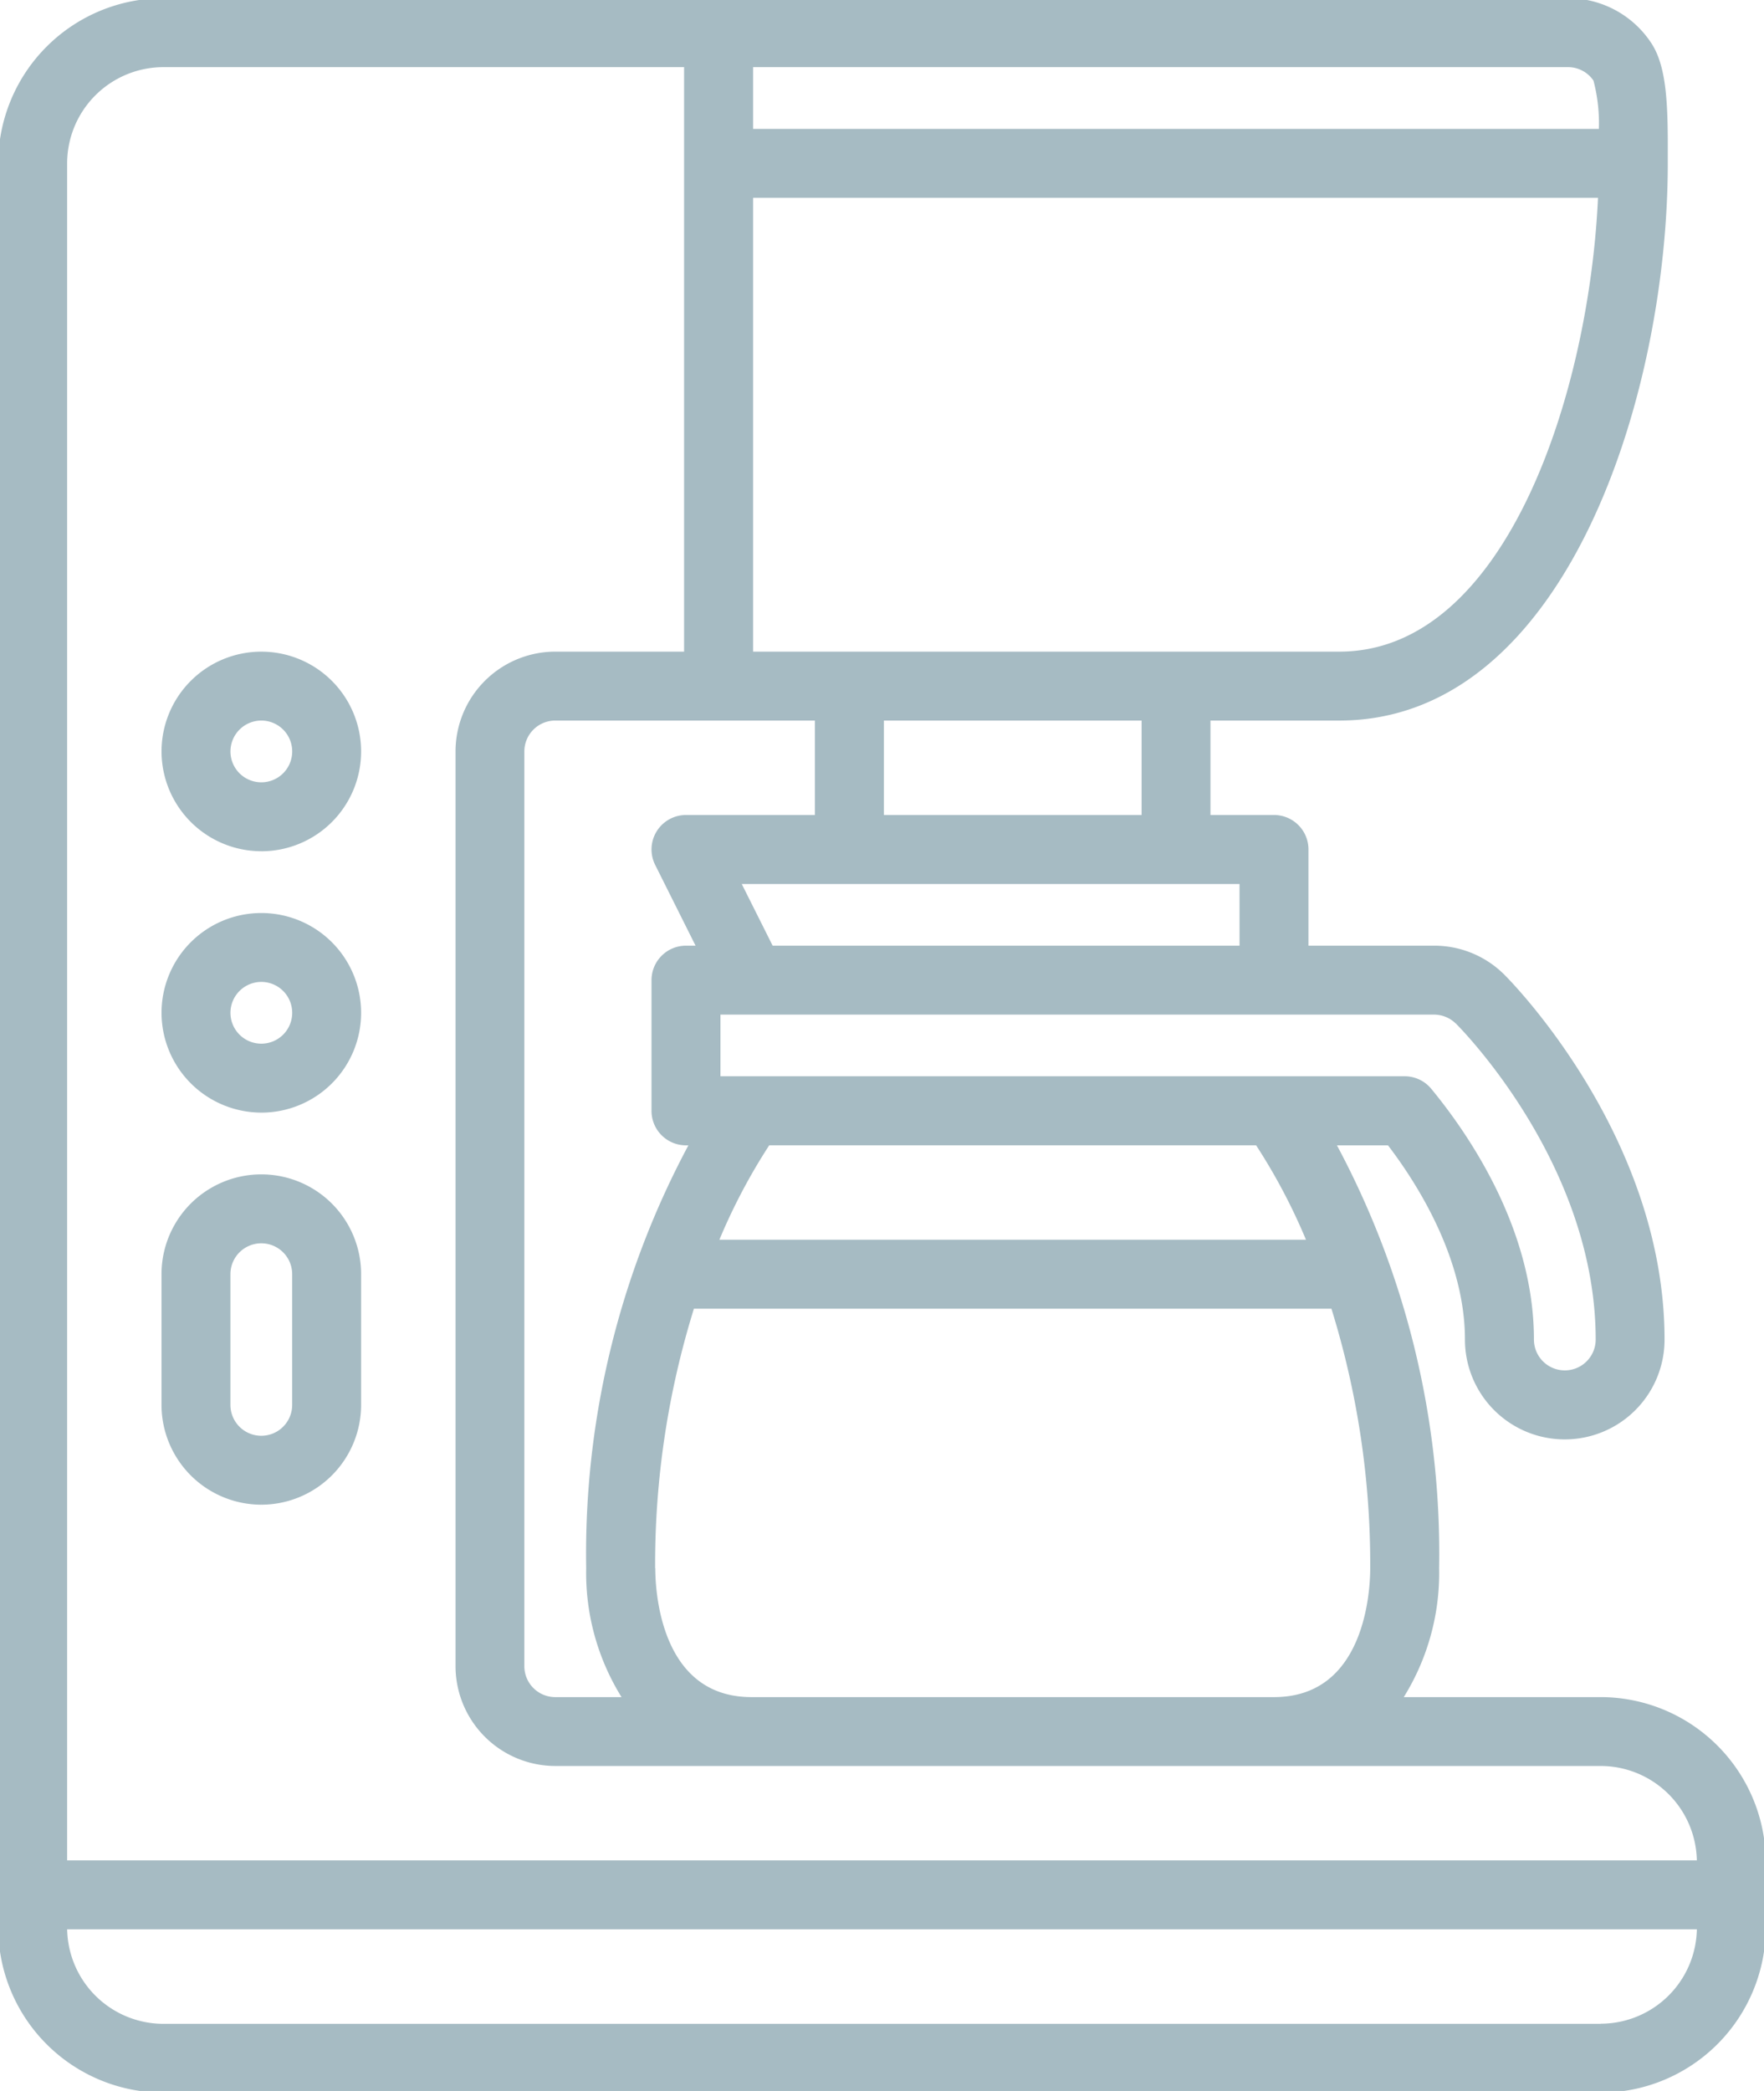 <svg xmlns="http://www.w3.org/2000/svg" xmlns:xlink="http://www.w3.org/1999/xlink" width="73.591" height="87.219" viewBox="0 0 73.591 87.219"><defs><clipPath id="a"><rect width="73.591" height="87.219" fill="none"/></clipPath></defs><g clip-path="url(#a)"><path d="M9.088,36.177A4.088,4.088,0,1,0,5,32.088a4.093,4.093,0,0,0,4.088,4.088m0-5.451a1.363,1.363,0,1,1-1.363,1.363,1.365,1.365,0,0,1,1.363-1.363" transform="translate(1.814 10.158)" fill="#a6bbc3" stroke="#a6bbc3" stroke-width="0.15"/><path d="M9.088,28.177A4.088,4.088,0,1,0,5,24.088a4.093,4.093,0,0,0,4.088,4.088m0-5.451a1.363,1.363,0,1,1-1.363,1.363,1.365,1.365,0,0,1,1.363-1.363" transform="translate(1.814 7.256)" fill="#a6bbc3" stroke="#a6bbc3" stroke-width="0.15"/><path d="M9.088,49.628a4.093,4.093,0,0,0,4.088-4.088V40.088a4.088,4.088,0,1,0-8.177,0V45.54a4.093,4.093,0,0,0,4.088,4.088m-1.363-9.54a1.363,1.363,0,1,1,2.726,0V45.54a1.363,1.363,0,0,1-2.726,0Z" transform="translate(1.814 13.061)" fill="#a6bbc3" stroke="#a6bbc3" stroke-width="0.15"/><path d="M66.777,70.865h-8.35a9.729,9.729,0,0,0,1.536-5.451A36.035,36.035,0,0,0,55.65,47.7h2.292c1.214,1.584,3.248,4.749,3.248,8.177a4.088,4.088,0,1,0,8.177,0c0-8.428-6.379-14.886-6.649-15.156a4.061,4.061,0,0,0-2.89-1.2H54.512V35.433a1.363,1.363,0,0,0-1.363-1.363H50.423V29.981h5.451c9.4,0,13.628-13.548,13.628-23.167V6.427c.007-2-.037-3.611-.668-4.576A4.077,4.077,0,0,0,65.414,0H6.814A6.822,6.822,0,0,0,0,6.814V80.4a6.822,6.822,0,0,0,6.814,6.814H66.777A6.822,6.822,0,0,0,73.591,80.4V77.679a6.822,6.822,0,0,0-6.814-6.814M34.07,29.981V34.07H28.619a1.363,1.363,0,0,0-1.22,1.972l1.74,3.479h-.521a1.363,1.363,0,0,0-1.363,1.363v5.451A1.362,1.362,0,0,0,28.619,47.7h.225A36.035,36.035,0,0,0,24.53,65.414a9.739,9.739,0,0,0,1.535,5.451h-2.9A1.364,1.364,0,0,1,21.8,69.5V31.344a1.365,1.365,0,0,1,1.363-1.363ZM27.256,65.414a35.976,35.976,0,0,1,1.638-10.9H55.6a35.983,35.983,0,0,1,1.638,10.9c0,.91-.2,5.451-4.088,5.451h-21.8c-3.892,0-4.088-4.541-4.088-5.451M54.595,51.786H29.9a24.687,24.687,0,0,1,2.15-4.088H52.443a24.651,24.651,0,0,1,2.152,4.088m6.2-9.139c.238.238,5.849,5.919,5.849,13.227a1.363,1.363,0,1,1-2.726,0c0-4.548-2.67-8.472-4.263-10.406a1.365,1.365,0,0,0-1.052-.5H29.981V42.247H59.827a1.377,1.377,0,0,1,.965.4m-9.005-3.126h-19.6L30.824,36.8H51.786ZM47.7,34.07H36.8V29.981H47.7Zm8.177-6.814H31.344V8.177h35.4c-.354,8.159-3.829,19.079-10.868,19.079M66.546,3.331a7.07,7.07,0,0,1,.228,2.121H31.344V2.726h34.07a1.353,1.353,0,0,1,1.132.605M6.814,2.726h21.8v24.53H23.167a4.093,4.093,0,0,0-4.088,4.088V69.5a4.093,4.093,0,0,0,4.088,4.088H66.777a4.093,4.093,0,0,1,4.088,4.088H2.726V6.814A4.093,4.093,0,0,1,6.814,2.726M66.777,84.493H6.814A4.093,4.093,0,0,1,2.726,80.4h68.14a4.093,4.093,0,0,1-4.088,4.088" transform="translate(0 0)" fill="#a6bbc3" stroke="#a6bbc3" stroke-width="0.15"/></g></svg>